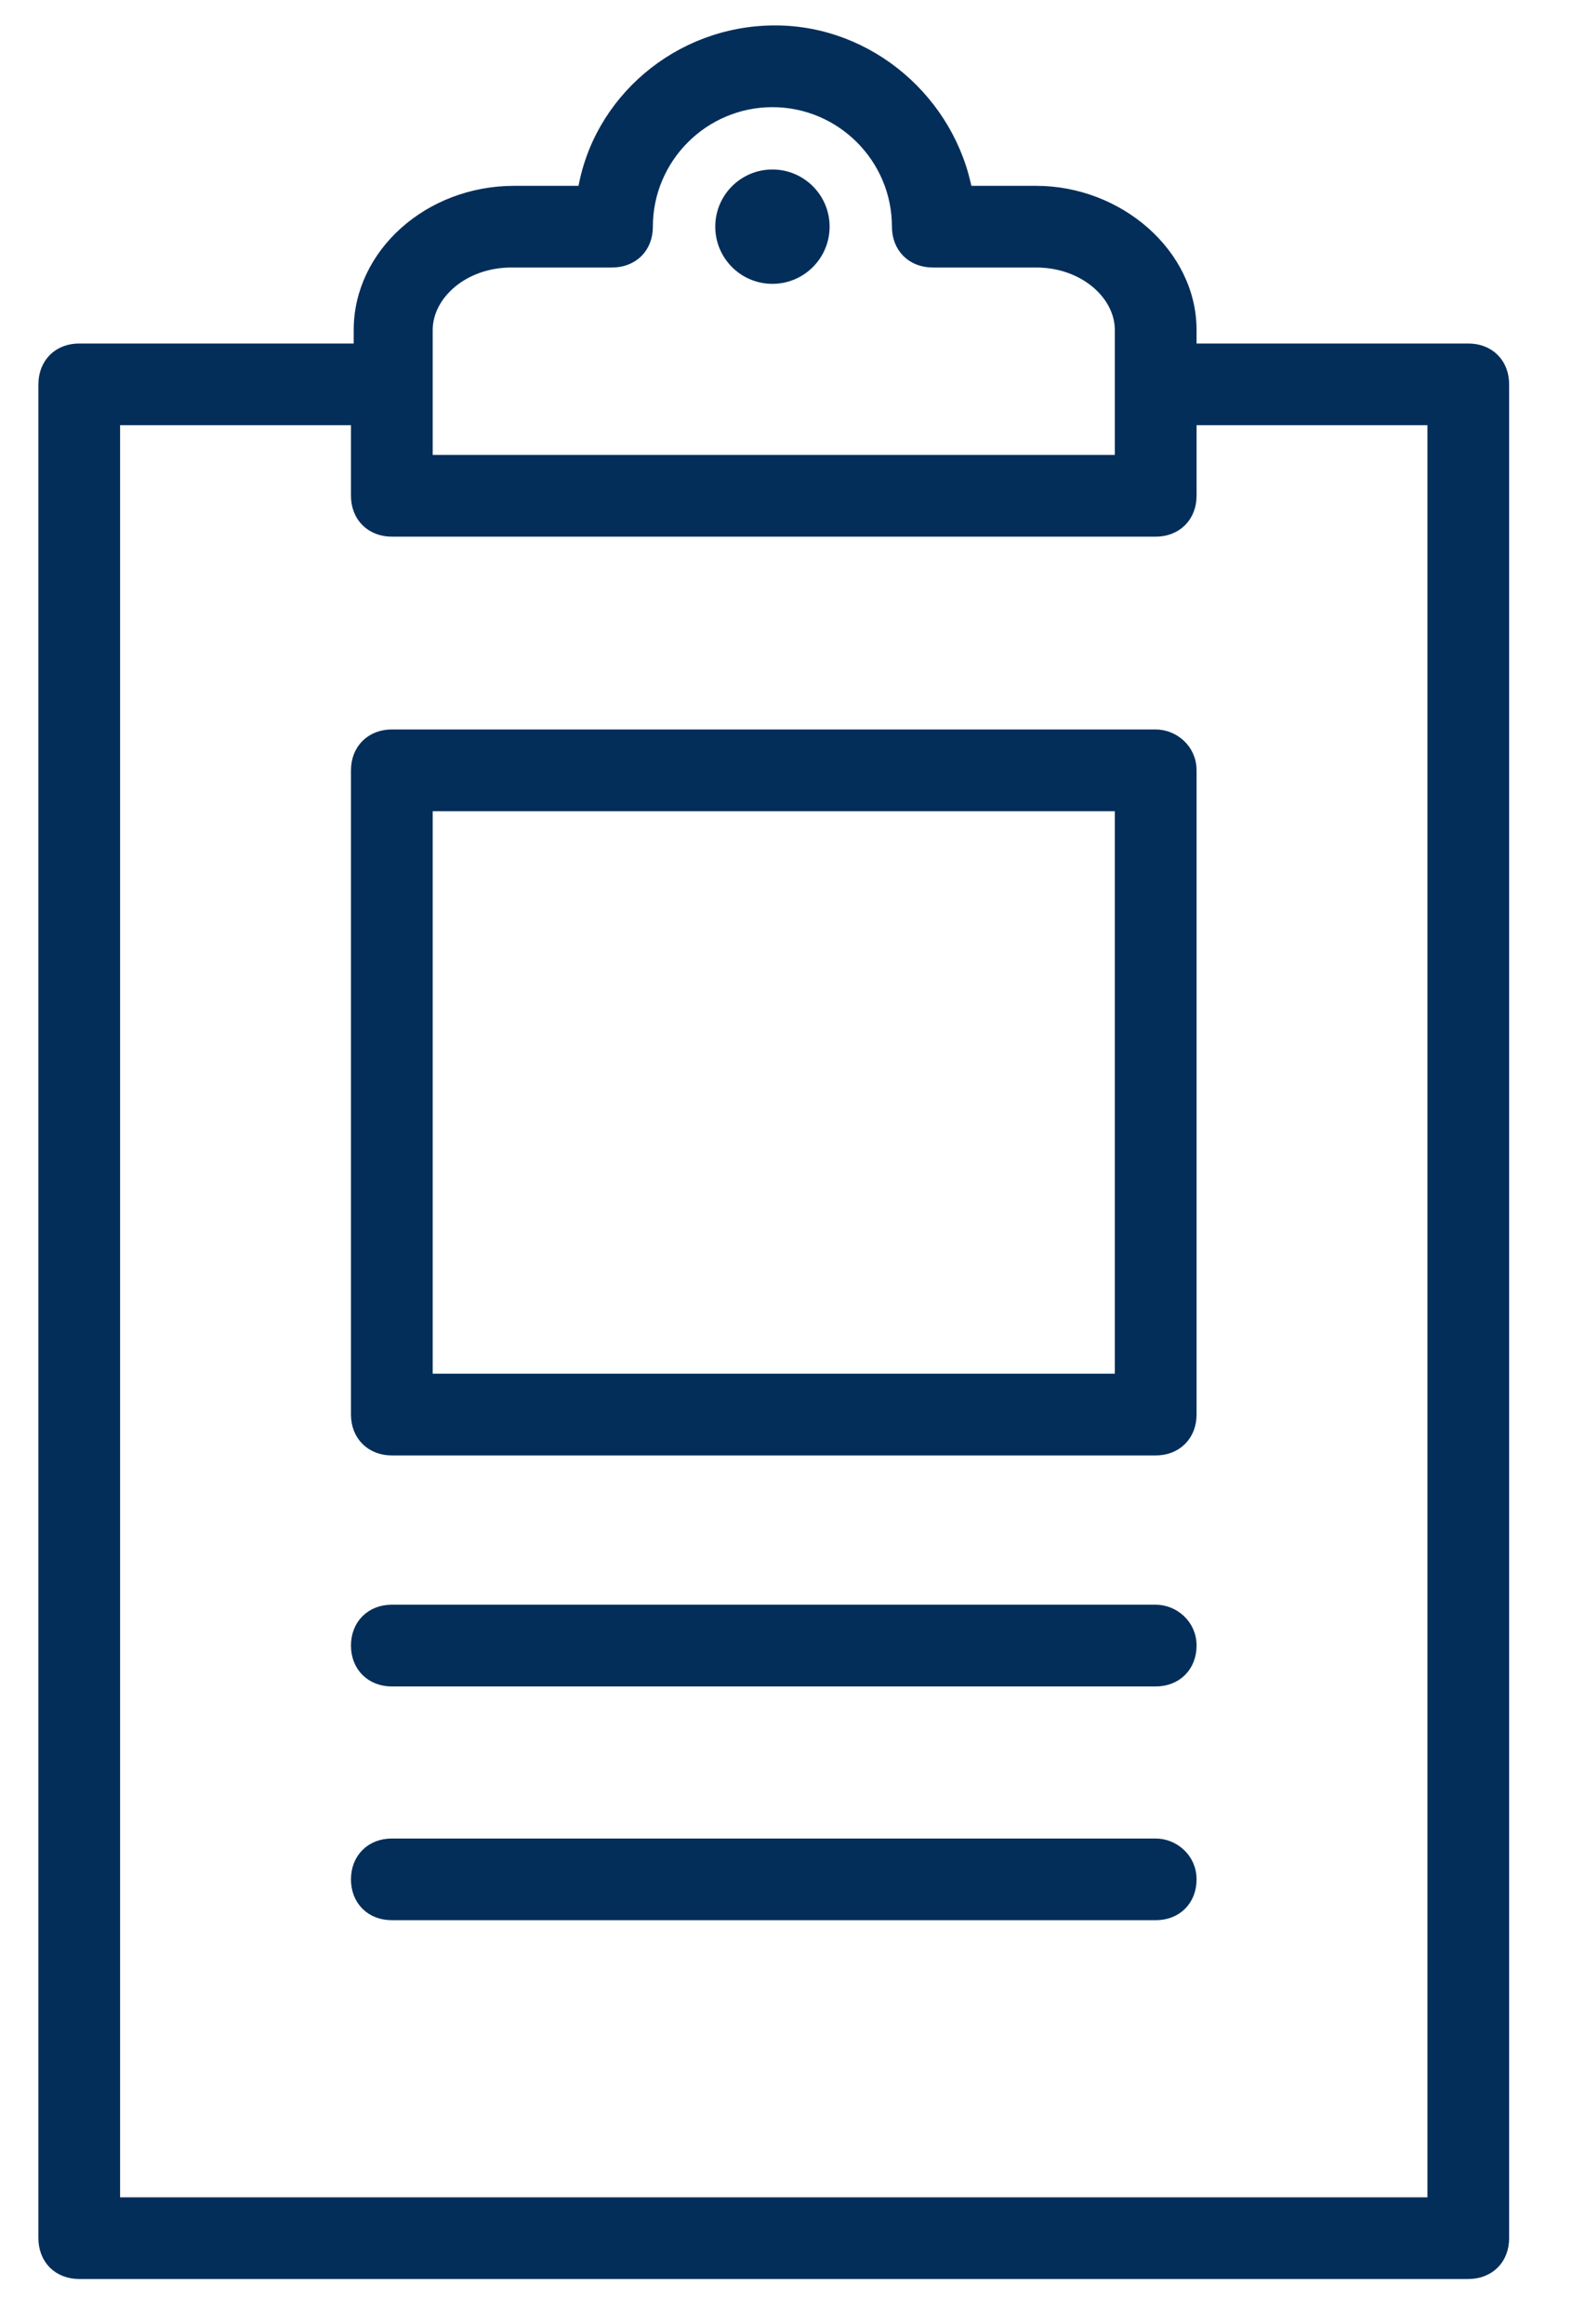 <?xml version="1.0" encoding="UTF-8"?> <svg xmlns="http://www.w3.org/2000/svg" width="23" height="34" viewBox="0 0 23 34" fill="none"><path d="M15.159 2.819H14.13C13.888 1.5 12.715 0.472 11.341 0.472C9.931 0.472 8.754 1.497 8.549 2.819H7.523C6.285 2.819 5.275 3.729 5.275 4.828V5.126H1.159C1.017 5.126 0.891 5.173 0.8 5.264C0.71 5.355 0.662 5.481 0.662 5.623V32.748C0.662 32.89 0.71 33.016 0.8 33.107C0.891 33.197 1.017 33.245 1.159 33.245H21.483C21.625 33.245 21.751 33.197 21.842 33.107C21.933 33.016 21.98 32.89 21.98 32.748V5.623C21.98 5.481 21.933 5.355 21.842 5.264C21.751 5.173 21.625 5.126 21.483 5.126H17.407V4.828C17.407 3.728 16.356 2.819 15.159 2.819ZM6.231 4.828C6.231 4.302 6.765 3.814 7.483 3.814H8.955C9.097 3.814 9.223 3.766 9.314 3.676C9.405 3.585 9.452 3.459 9.452 3.317C9.452 2.298 10.283 1.468 11.301 1.468C12.32 1.468 13.15 2.298 13.15 3.317C13.15 3.459 13.198 3.585 13.289 3.676C13.38 3.766 13.506 3.814 13.648 3.814H15.159C15.877 3.814 16.411 4.302 16.411 4.828V6.756H6.231V4.828ZM20.985 6.121V32.25H1.657V6.121H5.235V7.254C5.235 7.396 5.283 7.522 5.374 7.613C5.465 7.704 5.591 7.752 5.733 7.752H16.909C17.051 7.752 17.177 7.704 17.268 7.613C17.359 7.522 17.407 7.396 17.407 7.254V6.121H20.985ZM11.301 4.053C11.708 4.053 12.038 3.723 12.038 3.316C12.038 2.91 11.708 2.58 11.301 2.58C10.895 2.58 10.565 2.91 10.565 3.316C10.565 3.723 10.895 4.053 11.301 4.053ZM16.909 23.579H5.733C5.591 23.579 5.465 23.627 5.374 23.718C5.283 23.809 5.235 23.935 5.235 24.077C5.235 24.219 5.283 24.345 5.374 24.436C5.465 24.527 5.591 24.575 5.733 24.575H16.909C17.051 24.575 17.177 24.527 17.268 24.436C17.359 24.345 17.407 24.219 17.407 24.077C17.407 23.777 17.157 23.579 16.909 23.579ZM16.909 27H5.733C5.591 27 5.465 27.048 5.374 27.139C5.283 27.23 5.235 27.356 5.235 27.498C5.235 27.64 5.283 27.766 5.374 27.857C5.465 27.948 5.591 27.995 5.733 27.995H16.909C17.051 27.995 17.177 27.948 17.268 27.857C17.359 27.766 17.407 27.64 17.407 27.498C17.407 27.198 17.157 27 16.909 27ZM16.909 10.773H5.733C5.591 10.773 5.465 10.821 5.374 10.912C5.283 11.003 5.235 11.129 5.235 11.271V20.697C5.235 20.839 5.283 20.965 5.374 21.056C5.465 21.147 5.591 21.195 5.733 21.195H16.909C17.051 21.195 17.177 21.147 17.268 21.056C17.359 20.965 17.407 20.839 17.407 20.697V11.271C17.407 10.971 17.157 10.773 16.909 10.773ZM16.411 20.199H6.231V11.769H16.411V20.199Z" fill="#032E5A" stroke="#032E5A" stroke-width="0.2"></path></svg> 